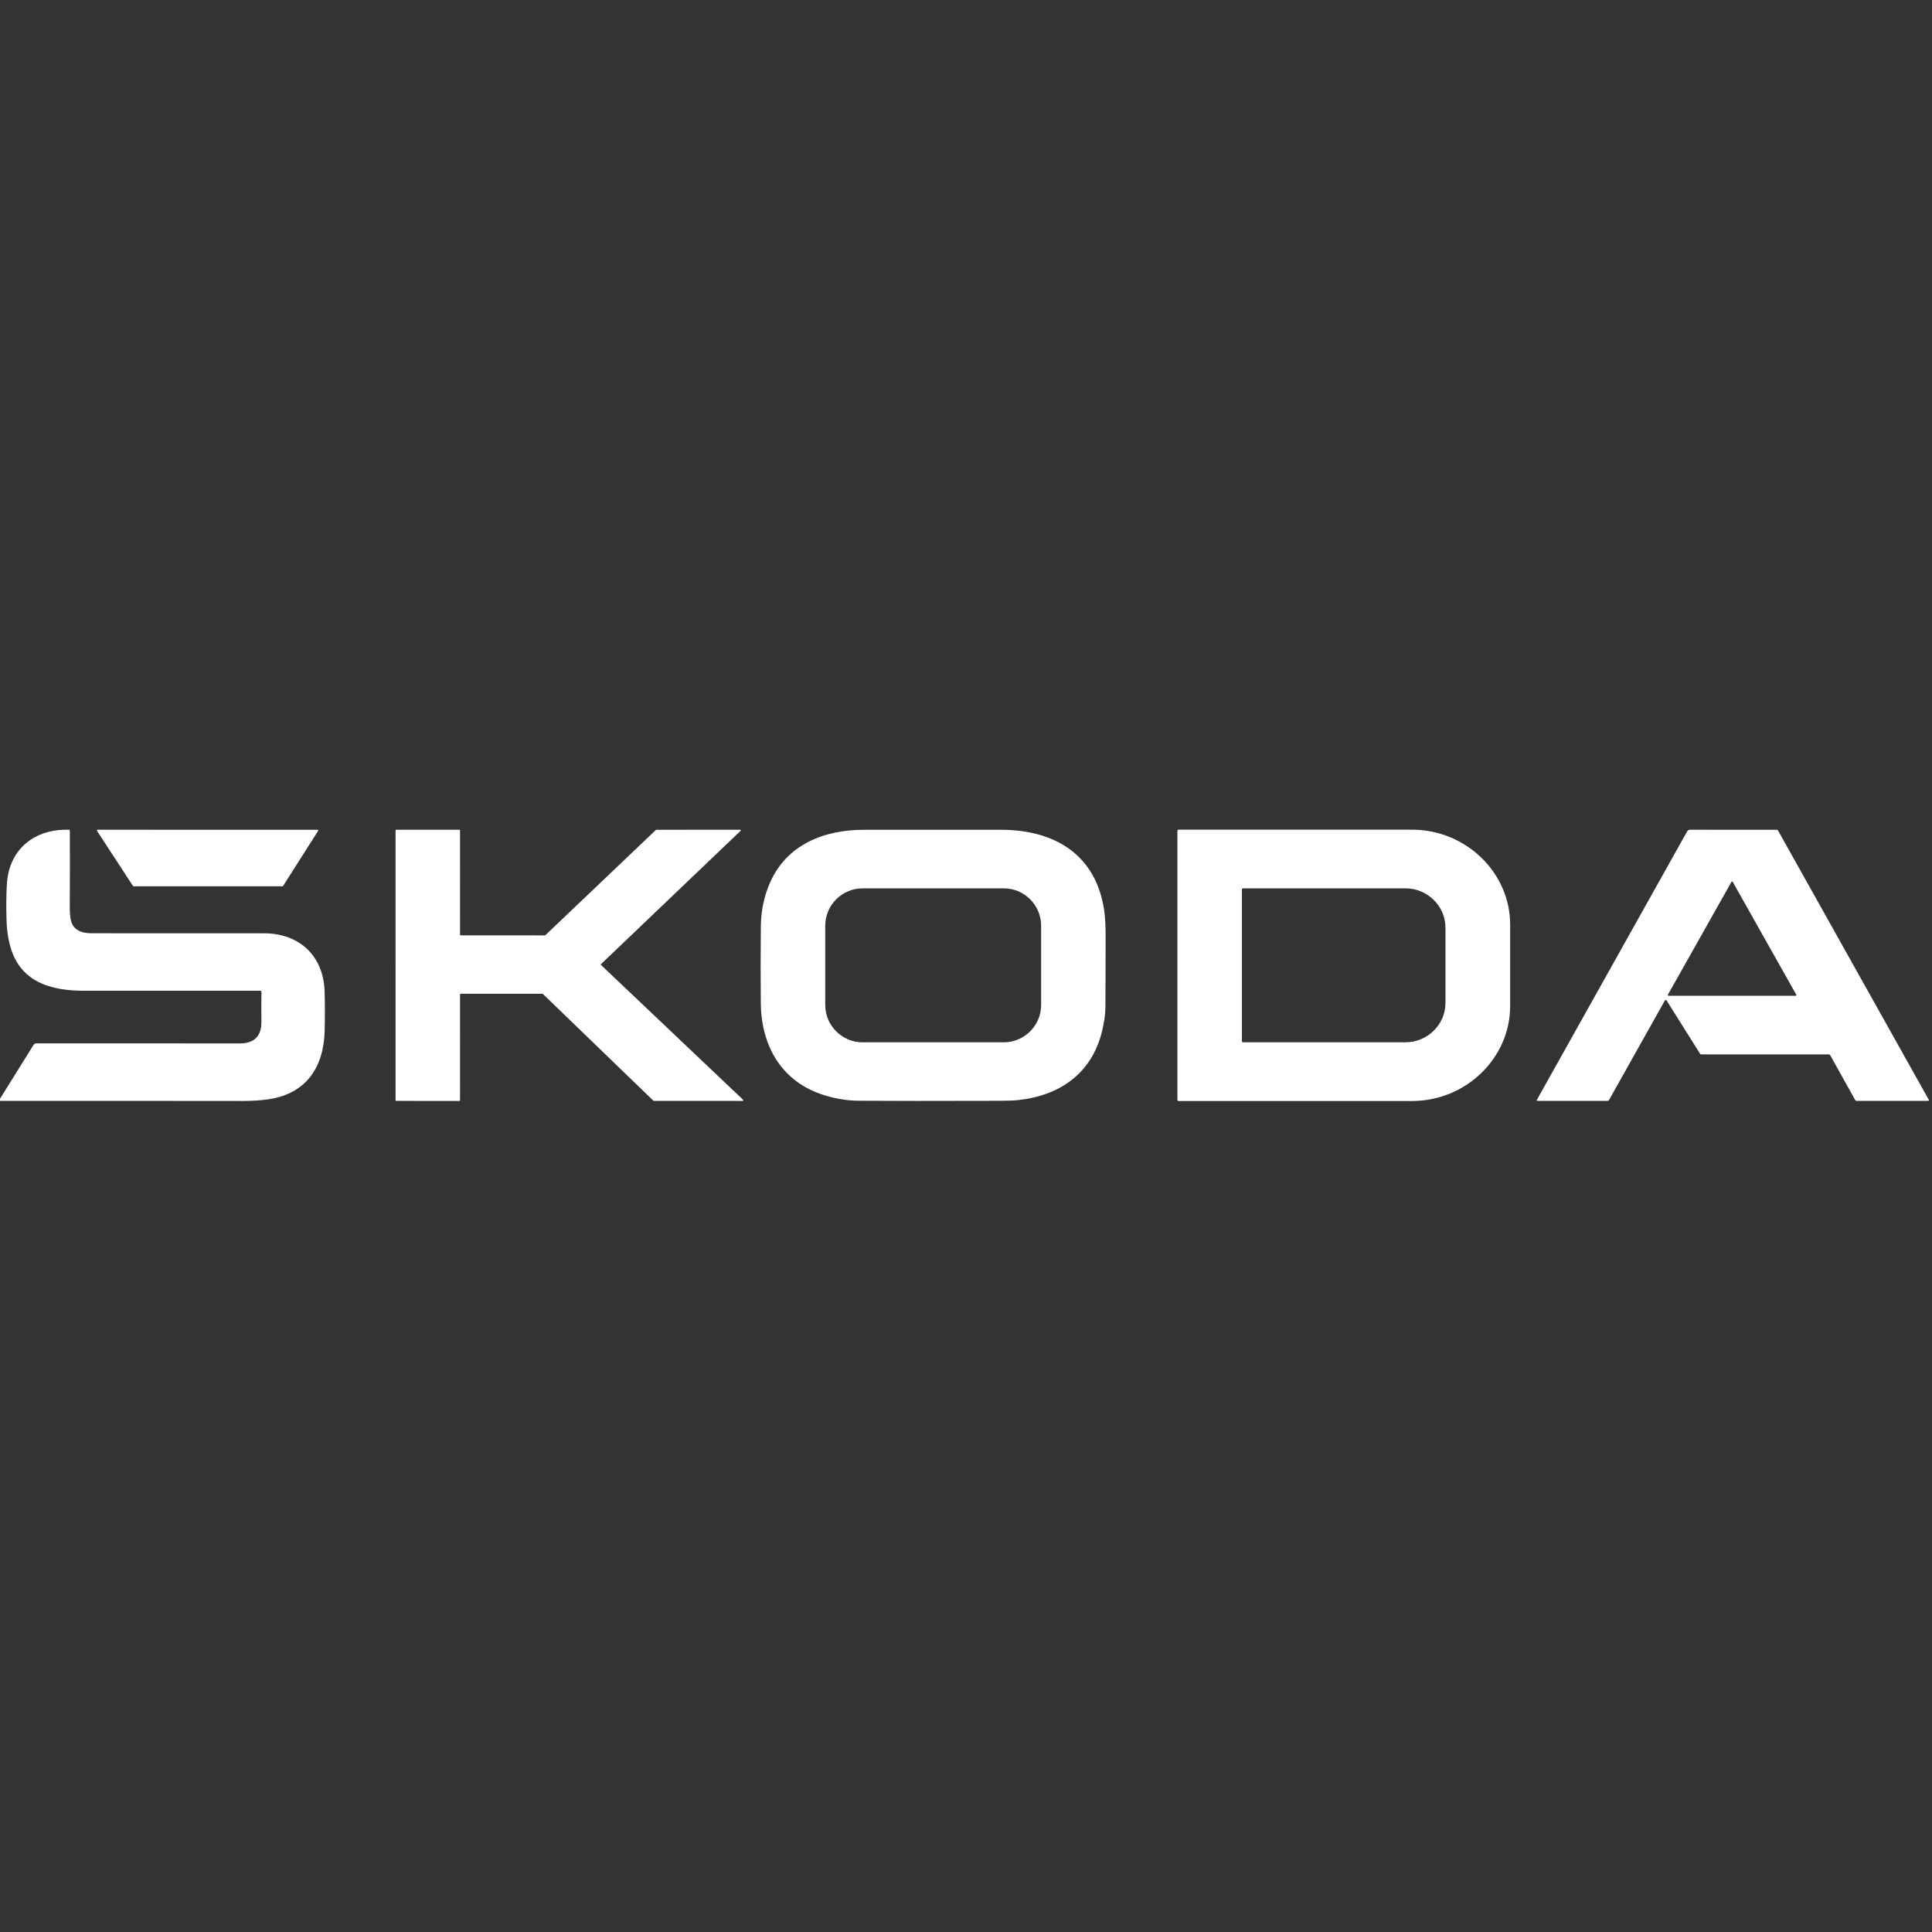 <svg xmlns="http://www.w3.org/2000/svg" xmlns:xlink="http://www.w3.org/1999/xlink" xmlns:serif="http://www.serif.com/" width="100%" height="100%" viewBox="0 0 150 150" xml:space="preserve" style="fill-rule:evenodd;clip-rule:evenodd;stroke-linejoin:round;stroke-miterlimit:2;"><rect x="0" y="0" width="150" height="150" fill="#333333" stroke="none"/>    <g transform="matrix(0.133,0,0,0.133,-53.293,31.697)">        <path d="M552.53,340.02C522.35,339.98 488.09,339.983 449.75,340.03C429.94,340.05 411.98,334.76 406.45,313.24C405.337,308.913 404.703,304.407 404.55,299.72C404.263,290.9 404.33,283.433 404.75,277.32C406.15,257.05 421.23,245.43 440.91,246.05C441.283,246.063 441.47,246.26 441.47,246.64C441.53,260.813 441.517,275.607 441.43,291.02C441.403,295.447 441.797,298.637 442.61,300.59C444.25,304.51 448.07,306.47 454.07,306.47C487.837,306.463 521.417,306.473 554.81,306.5C575.49,306.51 589.64,319.73 590.2,340.6C590.4,347.873 590.407,355.463 590.22,363.37C589.71,384.64 579.52,399.99 557.77,403.34C553.297,404.033 548.147,404.377 542.32,404.37C495.187,404.31 447.947,404.297 400.6,404.33C400.599,404.33 400.598,404.33 400.597,404.33C400.395,404.33 400.227,404.163 400.227,403.96C400.227,403.893 400.246,403.827 400.28,403.77L420.25,371.69C420.611,371.112 421.244,370.759 421.92,370.76C460.86,370.727 500.467,370.733 540.74,370.78C549.11,370.79 553.41,366.5 553.3,358.12C553.22,352.107 553.223,346.337 553.31,340.81C553.317,340.283 553.057,340.02 552.53,340.02Z" style="fill:white;fill-rule:nonzero;"></path>        <path d="M457.56,246.05L586.16,246.06C586.162,246.06 586.164,246.06 586.166,246.06C586.358,246.06 586.516,246.218 586.516,246.41C586.516,246.477 586.497,246.543 586.46,246.6L565.94,278.9C565.876,278.998 565.767,279.059 565.65,279.06L478.64,279.07C478.523,279.069 478.414,279.008 478.35,278.91L457.26,246.59C457.223,246.533 457.204,246.467 457.204,246.4C457.204,246.208 457.362,246.05 457.554,246.05C457.556,246.05 457.558,246.05 457.56,246.05Z" style="fill:white;fill-rule:nonzero;"></path>        <path d="M668.87,404.36L631.98,404.33C631.777,404.33 631.61,404.163 631.61,403.96L631.62,246.41C631.62,246.207 631.787,246.04 631.99,246.04L668.88,246.05C669.083,246.05 669.25,246.217 669.25,246.42L669.24,307.31C669.24,307.513 669.407,307.68 669.61,307.68L718.79,307.71C718.886,307.712 718.98,307.676 719.05,307.61L783.58,246.16C783.65,246.094 783.744,246.058 783.84,246.06L832.77,246.04C832.972,246.042 833.137,246.208 833.137,246.41C833.137,246.512 833.095,246.61 833.02,246.68L751.57,324.47C751.495,324.54 751.453,324.638 751.453,324.74C751.453,324.842 751.495,324.94 751.57,325.01L834.51,403.7C834.585,403.77 834.627,403.868 834.627,403.97C834.627,404.173 834.46,404.34 834.257,404.34C834.255,404.34 834.252,404.34 834.25,404.34L782.37,404.32C782.274,404.322 782.18,404.286 782.11,404.22L717.62,341.91C717.55,341.844 717.456,341.808 717.36,341.81L669.62,341.78C669.417,341.78 669.25,341.947 669.25,342.15L669.24,403.99C669.24,404.193 669.073,404.36 668.87,404.36Z" style="fill:white;fill-rule:nonzero;"></path>        <path d="M850.31,276.68C860.1,254.72 881.61,246.09 905.07,246.07C931.963,246.05 958.583,246.047 984.93,246.06C1016.38,246.08 1040.2,260.48 1045.2,292.6C1045.83,296.68 1046.14,301.953 1046.13,308.42C1046.1,322.8 1046.05,336.483 1046,349.47C1045.98,353.777 1045.27,358.7 1043.88,364.24C1037.88,388.14 1019.52,401.25 995.03,403.86C992.55,404.127 989.023,404.263 984.45,404.27C946.723,404.377 919.24,404.367 902,404.24C895.533,404.193 888.947,403.157 882.24,401.13C857.27,393.59 845.12,372.6 844.84,347.47C844.68,332.817 844.683,317.8 844.85,302.42C844.957,293.187 846.777,284.607 850.31,276.68ZM1008.46,302C1008.46,290.079 998.651,280.27 986.73,280.27L904.17,280.27C892.249,280.27 882.44,290.079 882.44,302L882.44,348.4C882.44,360.321 892.249,370.13 904.17,370.13L986.73,370.13C998.651,370.13 1008.46,360.321 1008.46,348.4L1008.46,302Z" style="fill:white;fill-rule:nonzero;"></path>        <path d="M1088.02,246.69C1088.02,246.311 1088.33,246 1088.71,246L1224.96,246C1256.39,246 1282.26,271.017 1282.26,301.42L1282.26,348.98C1282.26,379.383 1256.39,404.4 1224.96,404.4L1088.71,404.4C1088.33,404.4 1088.02,404.089 1088.02,403.71L1088.02,246.69ZM1125.68,280.86L1125.68,369.52C1125.68,369.849 1125.95,370.12 1126.28,370.12L1221.21,370.12C1233.99,370.12 1244.5,359.765 1244.5,347.18L1244.5,303.2C1244.5,290.615 1233.99,280.26 1221.21,280.26L1126.28,280.26C1125.95,280.26 1125.68,280.531 1125.68,280.86Z" style="fill:white;fill-rule:nonzero;"></path>        <path d="M1372.89,345.48C1372.72,345.573 1372.58,345.71 1372.48,345.89C1360.86,366.563 1350.04,385.847 1340.02,403.74C1339.82,404.099 1339.43,404.32 1339.02,404.32L1298.25,404.32C1298.25,404.32 1298.25,404.32 1298.24,404.32C1298.01,404.32 1297.82,404.13 1297.82,403.9C1297.82,403.826 1297.84,403.754 1297.88,403.69L1385.57,247.04C1385.91,246.43 1386.55,246.05 1387.25,246.05L1437.78,246.06C1438.15,246.06 1438.5,246.259 1438.68,246.58L1526.66,403.7C1526.7,403.764 1526.72,403.836 1526.72,403.91C1526.72,404.14 1526.53,404.33 1526.3,404.33C1526.29,404.33 1526.29,404.33 1526.29,404.33L1484.52,404.33C1484.17,404.331 1483.85,404.139 1483.68,403.83L1469.2,377.85C1468.97,377.436 1468.53,377.18 1468.05,377.18L1393.77,377.2C1393.52,377.201 1393.29,377.072 1393.15,376.86L1373.55,345.64C1373.41,345.419 1373.12,345.348 1372.89,345.48ZM1374.35,342.34C1374.31,342.404 1374.3,342.476 1374.3,342.55C1374.3,342.786 1374.49,342.98 1374.73,342.98C1374.73,342.98 1374.73,342.98 1374.73,342.98L1448.91,342.98C1448.91,342.98 1448.91,342.98 1448.91,342.98C1449.15,342.98 1449.35,342.786 1449.35,342.55C1449.35,342.476 1449.33,342.404 1449.29,342.34L1412.19,276.48C1412.11,276.349 1411.97,276.269 1411.82,276.269C1411.67,276.269 1411.53,276.349 1411.45,276.48L1374.35,342.34Z" style="fill:white;fill-rule:nonzero;"></path>    </g></svg>